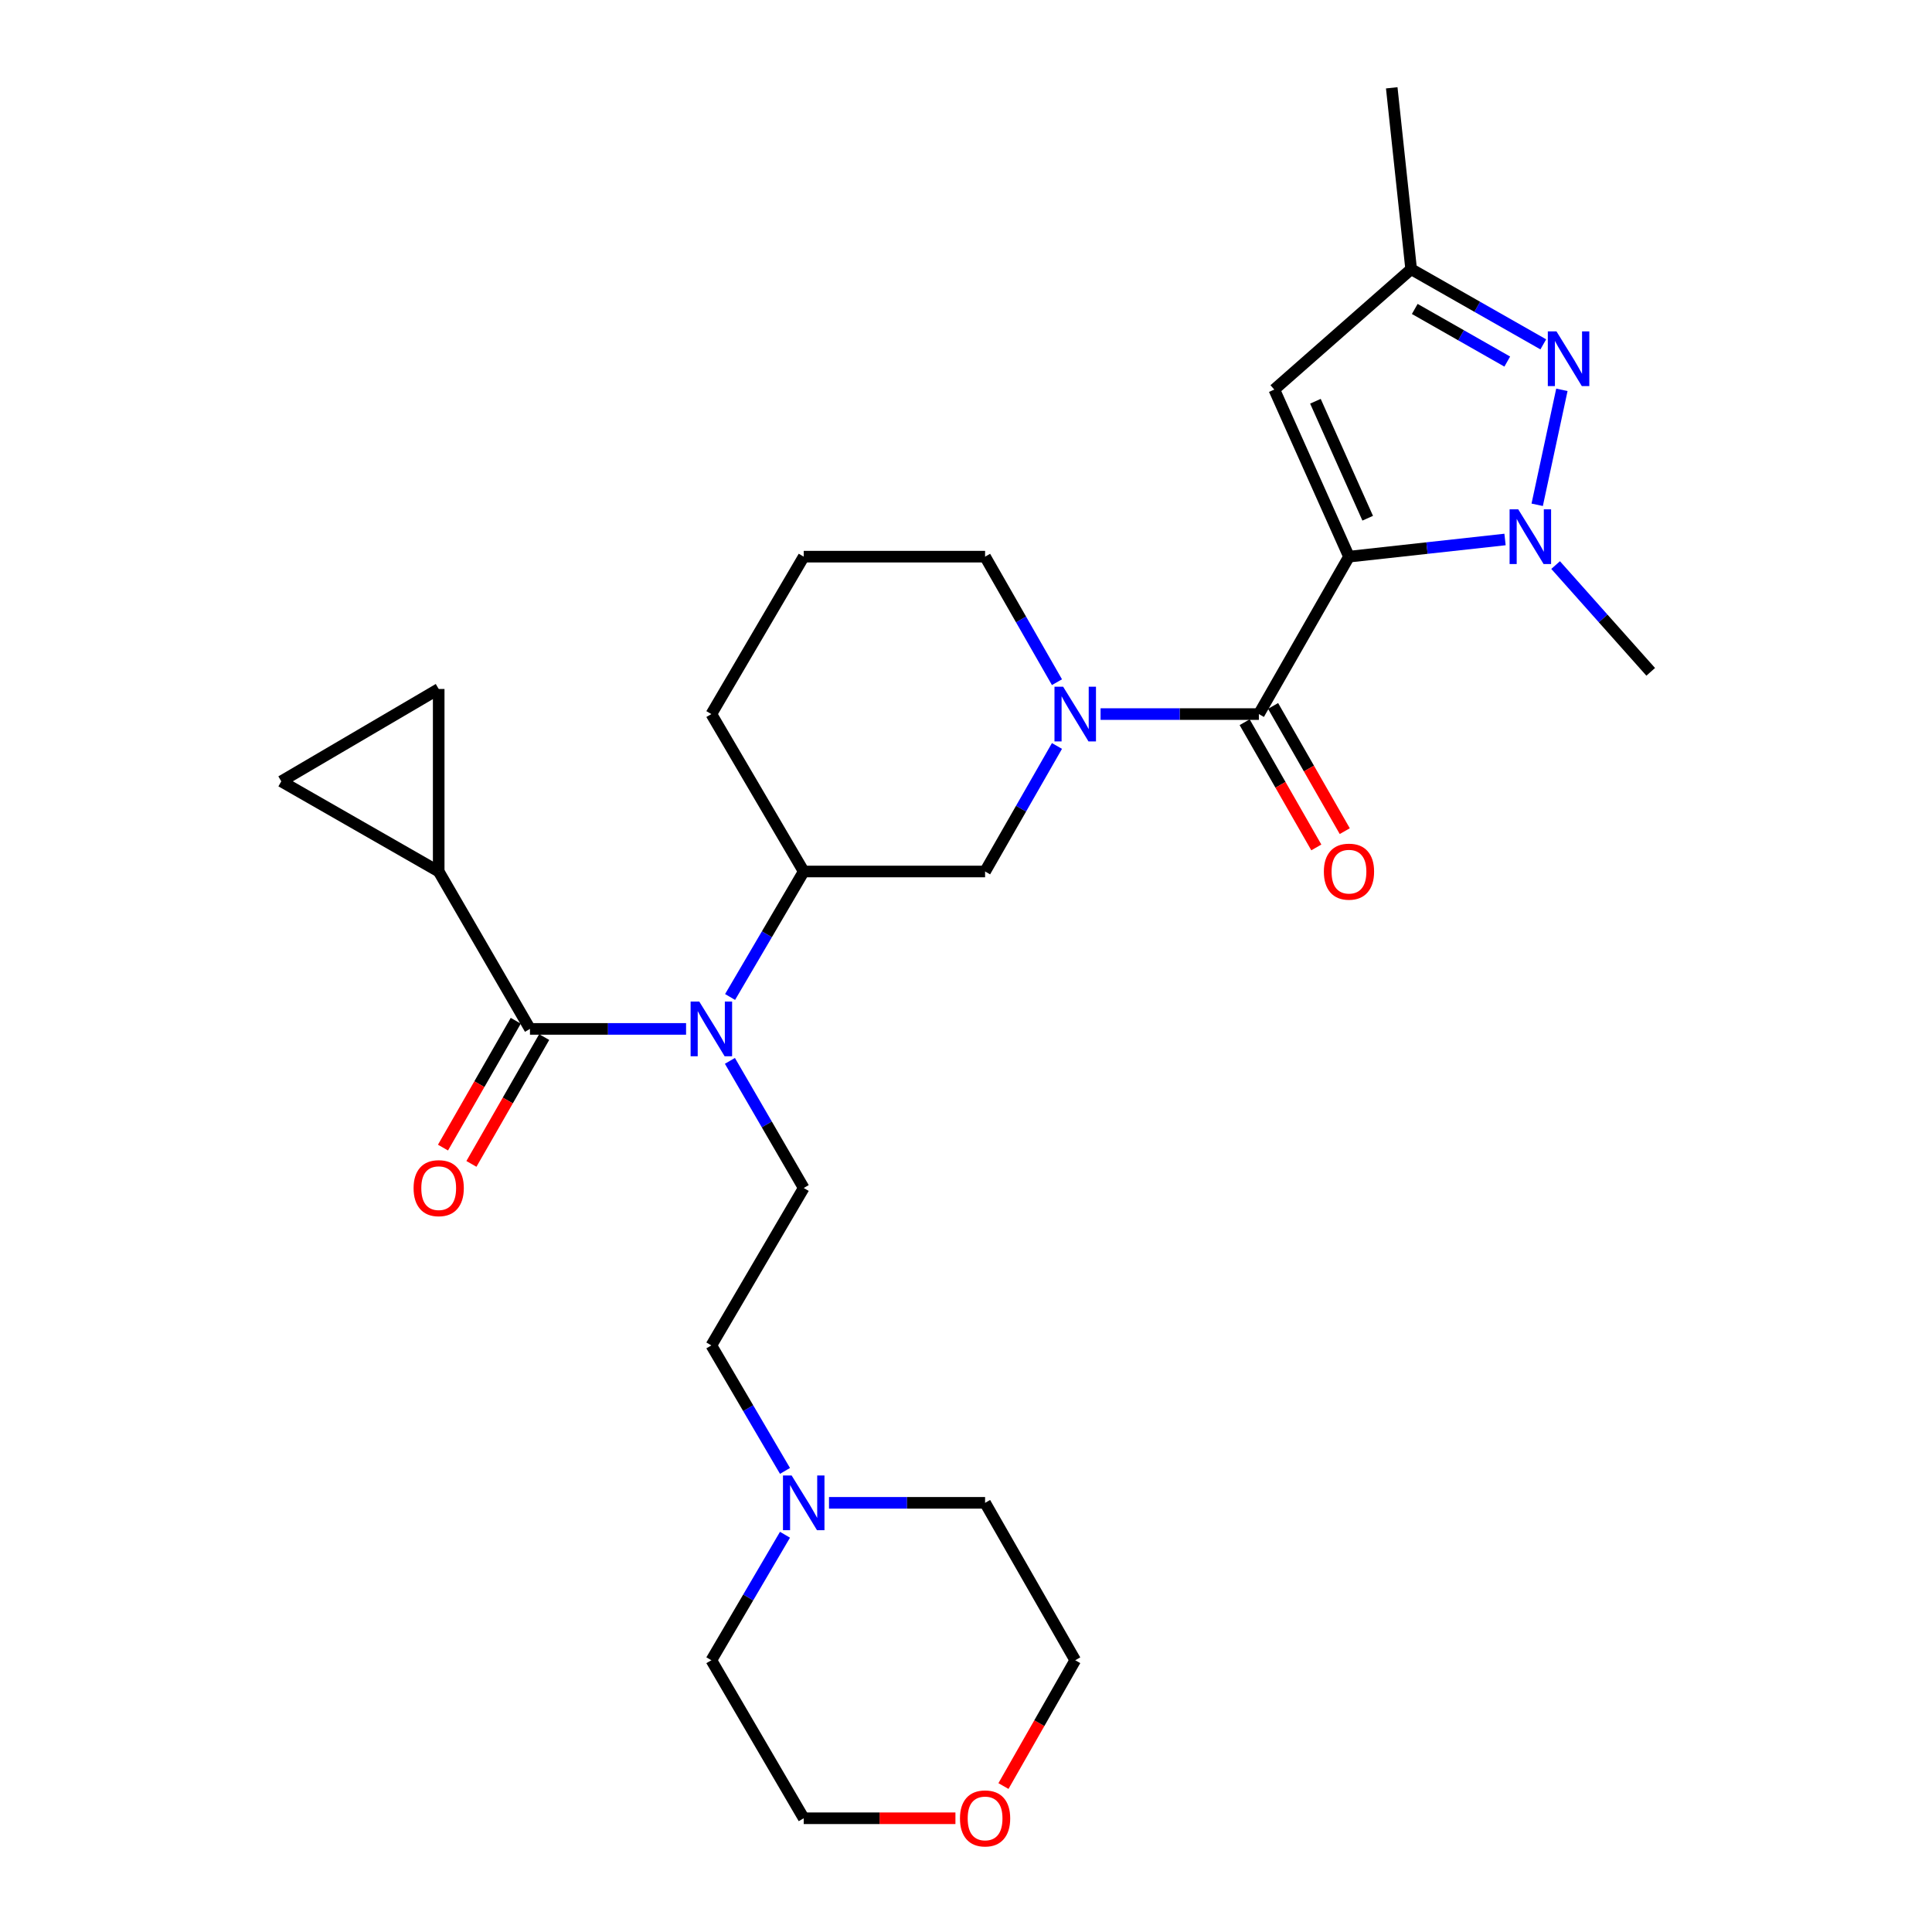 <?xml version='1.0' encoding='iso-8859-1'?>
<svg version='1.1' baseProfile='full'
              xmlns='http://www.w3.org/2000/svg'
                      xmlns:rdkit='http://www.rdkit.org/xml'
                      xmlns:xlink='http://www.w3.org/1999/xlink'
                  xml:space='preserve'
width='1000px' height='1000px' viewBox='0 0 1000 1000'>
<!-- END OF HEADER -->
<rect style='opacity:1.0;fill:#FFFFFF;stroke:none' width='1000' height='1000' x='0' y='0'> </rect>
<path class='bond-0' d='M 698.228,288.126 L 738.615,283.682' style='fill:none;fill-rule:evenodd;stroke:#000000;stroke-width:6px;stroke-linecap:butt;stroke-linejoin:miter;stroke-opacity:1' />
<path class='bond-0' d='M 738.615,283.682 L 779.001,279.237' style='fill:none;fill-rule:evenodd;stroke:#0000FF;stroke-width:6px;stroke-linecap:butt;stroke-linejoin:miter;stroke-opacity:1' />
<path class='bond-1' d='M 698.228,288.126 L 651.589,369.605' style='fill:none;fill-rule:evenodd;stroke:#000000;stroke-width:6px;stroke-linecap:butt;stroke-linejoin:miter;stroke-opacity:1' />
<path class='bond-5' d='M 698.228,288.126 L 659.572,201.634' style='fill:none;fill-rule:evenodd;stroke:#000000;stroke-width:6px;stroke-linecap:butt;stroke-linejoin:miter;stroke-opacity:1' />
<path class='bond-5' d='M 707.92,268.23 L 680.861,207.685' style='fill:none;fill-rule:evenodd;stroke:#000000;stroke-width:6px;stroke-linecap:butt;stroke-linejoin:miter;stroke-opacity:1' />
<path class='bond-2' d='M 795.649,261.28 L 808.43,201.778' style='fill:none;fill-rule:evenodd;stroke:#0000FF;stroke-width:6px;stroke-linecap:butt;stroke-linejoin:miter;stroke-opacity:1' />
<path class='bond-20' d='M 805.184,292.482 L 829.796,320.114' style='fill:none;fill-rule:evenodd;stroke:#0000FF;stroke-width:6px;stroke-linecap:butt;stroke-linejoin:miter;stroke-opacity:1' />
<path class='bond-20' d='M 829.796,320.114 L 854.407,347.746' style='fill:none;fill-rule:evenodd;stroke:#000000;stroke-width:6px;stroke-linecap:butt;stroke-linejoin:miter;stroke-opacity:1' />
<path class='bond-3' d='M 651.589,369.605 L 610.621,369.605' style='fill:none;fill-rule:evenodd;stroke:#000000;stroke-width:6px;stroke-linecap:butt;stroke-linejoin:miter;stroke-opacity:1' />
<path class='bond-3' d='M 610.621,369.605 L 569.653,369.605' style='fill:none;fill-rule:evenodd;stroke:#0000FF;stroke-width:6px;stroke-linecap:butt;stroke-linejoin:miter;stroke-opacity:1' />
<path class='bond-15' d='M 644.226,373.819 L 662.776,406.225' style='fill:none;fill-rule:evenodd;stroke:#000000;stroke-width:6px;stroke-linecap:butt;stroke-linejoin:miter;stroke-opacity:1' />
<path class='bond-15' d='M 662.776,406.225 L 681.325,438.63' style='fill:none;fill-rule:evenodd;stroke:#FF0000;stroke-width:6px;stroke-linecap:butt;stroke-linejoin:miter;stroke-opacity:1' />
<path class='bond-15' d='M 658.951,365.39 L 677.501,397.796' style='fill:none;fill-rule:evenodd;stroke:#000000;stroke-width:6px;stroke-linecap:butt;stroke-linejoin:miter;stroke-opacity:1' />
<path class='bond-15' d='M 677.501,397.796 L 696.05,430.201' style='fill:none;fill-rule:evenodd;stroke:#FF0000;stroke-width:6px;stroke-linecap:butt;stroke-linejoin:miter;stroke-opacity:1' />
<path class='bond-28' d='M 798.803,178.241 L 764.606,158.784' style='fill:none;fill-rule:evenodd;stroke:#0000FF;stroke-width:6px;stroke-linecap:butt;stroke-linejoin:miter;stroke-opacity:1' />
<path class='bond-28' d='M 764.606,158.784 L 730.409,139.328' style='fill:none;fill-rule:evenodd;stroke:#000000;stroke-width:6px;stroke-linecap:butt;stroke-linejoin:miter;stroke-opacity:1' />
<path class='bond-28' d='M 780.154,187.151 L 756.216,173.531' style='fill:none;fill-rule:evenodd;stroke:#0000FF;stroke-width:6px;stroke-linecap:butt;stroke-linejoin:miter;stroke-opacity:1' />
<path class='bond-28' d='M 756.216,173.531 L 732.278,159.912' style='fill:none;fill-rule:evenodd;stroke:#000000;stroke-width:6px;stroke-linecap:butt;stroke-linejoin:miter;stroke-opacity:1' />
<path class='bond-9' d='M 547.084,386.112 L 528.481,418.597' style='fill:none;fill-rule:evenodd;stroke:#0000FF;stroke-width:6px;stroke-linecap:butt;stroke-linejoin:miter;stroke-opacity:1' />
<path class='bond-9' d='M 528.481,418.597 L 509.878,451.083' style='fill:none;fill-rule:evenodd;stroke:#000000;stroke-width:6px;stroke-linecap:butt;stroke-linejoin:miter;stroke-opacity:1' />
<path class='bond-19' d='M 547.084,353.097 L 528.481,320.612' style='fill:none;fill-rule:evenodd;stroke:#0000FF;stroke-width:6px;stroke-linecap:butt;stroke-linejoin:miter;stroke-opacity:1' />
<path class='bond-19' d='M 528.481,320.612 L 509.878,288.126' style='fill:none;fill-rule:evenodd;stroke:#000000;stroke-width:6px;stroke-linecap:butt;stroke-linejoin:miter;stroke-opacity:1' />
<path class='bond-4' d='M 274.314,532.561 L 314.712,532.561' style='fill:none;fill-rule:evenodd;stroke:#000000;stroke-width:6px;stroke-linecap:butt;stroke-linejoin:miter;stroke-opacity:1' />
<path class='bond-4' d='M 314.712,532.561 L 355.109,532.561' style='fill:none;fill-rule:evenodd;stroke:#0000FF;stroke-width:6px;stroke-linecap:butt;stroke-linejoin:miter;stroke-opacity:1' />
<path class='bond-7' d='M 274.314,532.561 L 227.071,451.083' style='fill:none;fill-rule:evenodd;stroke:#000000;stroke-width:6px;stroke-linecap:butt;stroke-linejoin:miter;stroke-opacity:1' />
<path class='bond-16' d='M 266.955,528.339 L 248.122,561.165' style='fill:none;fill-rule:evenodd;stroke:#000000;stroke-width:6px;stroke-linecap:butt;stroke-linejoin:miter;stroke-opacity:1' />
<path class='bond-16' d='M 248.122,561.165 L 229.29,593.991' style='fill:none;fill-rule:evenodd;stroke:#FF0000;stroke-width:6px;stroke-linecap:butt;stroke-linejoin:miter;stroke-opacity:1' />
<path class='bond-16' d='M 281.672,536.783 L 262.839,569.609' style='fill:none;fill-rule:evenodd;stroke:#000000;stroke-width:6px;stroke-linecap:butt;stroke-linejoin:miter;stroke-opacity:1' />
<path class='bond-16' d='M 262.839,569.609 L 244.006,602.435' style='fill:none;fill-rule:evenodd;stroke:#FF0000;stroke-width:6px;stroke-linecap:butt;stroke-linejoin:miter;stroke-opacity:1' />
<path class='bond-8' d='M 659.572,201.634 L 730.409,139.328' style='fill:none;fill-rule:evenodd;stroke:#000000;stroke-width:6px;stroke-linecap:butt;stroke-linejoin:miter;stroke-opacity:1' />
<path class='bond-6' d='M 377.891,516.039 L 396.948,483.561' style='fill:none;fill-rule:evenodd;stroke:#0000FF;stroke-width:6px;stroke-linecap:butt;stroke-linejoin:miter;stroke-opacity:1' />
<path class='bond-6' d='M 396.948,483.561 L 416.005,451.083' style='fill:none;fill-rule:evenodd;stroke:#000000;stroke-width:6px;stroke-linecap:butt;stroke-linejoin:miter;stroke-opacity:1' />
<path class='bond-13' d='M 377.8,549.101 L 396.902,582.004' style='fill:none;fill-rule:evenodd;stroke:#0000FF;stroke-width:6px;stroke-linecap:butt;stroke-linejoin:miter;stroke-opacity:1' />
<path class='bond-13' d='M 396.902,582.004 L 416.005,614.906' style='fill:none;fill-rule:evenodd;stroke:#000000;stroke-width:6px;stroke-linecap:butt;stroke-linejoin:miter;stroke-opacity:1' />
<path class='bond-11' d='M 227.071,451.083 L 227.071,356.616' style='fill:none;fill-rule:evenodd;stroke:#000000;stroke-width:6px;stroke-linecap:butt;stroke-linejoin:miter;stroke-opacity:1' />
<path class='bond-12' d='M 227.071,451.083 L 145.593,404.424' style='fill:none;fill-rule:evenodd;stroke:#000000;stroke-width:6px;stroke-linecap:butt;stroke-linejoin:miter;stroke-opacity:1' />
<path class='bond-25' d='M 730.409,139.328 L 720.361,45.455' style='fill:none;fill-rule:evenodd;stroke:#000000;stroke-width:6px;stroke-linecap:butt;stroke-linejoin:miter;stroke-opacity:1' />
<path class='bond-10' d='M 509.878,451.083 L 416.005,451.083' style='fill:none;fill-rule:evenodd;stroke:#000000;stroke-width:6px;stroke-linecap:butt;stroke-linejoin:miter;stroke-opacity:1' />
<path class='bond-29' d='M 416.005,451.083 L 368.197,369.605' style='fill:none;fill-rule:evenodd;stroke:#000000;stroke-width:6px;stroke-linecap:butt;stroke-linejoin:miter;stroke-opacity:1' />
<path class='bond-30' d='M 227.071,356.616 L 145.593,404.424' style='fill:none;fill-rule:evenodd;stroke:#000000;stroke-width:6px;stroke-linecap:butt;stroke-linejoin:miter;stroke-opacity:1' />
<path class='bond-17' d='M 416.005,614.906 L 368.197,696.385' style='fill:none;fill-rule:evenodd;stroke:#000000;stroke-width:6px;stroke-linecap:butt;stroke-linejoin:miter;stroke-opacity:1' />
<path class='bond-14' d='M 406.311,761.341 L 387.254,728.863' style='fill:none;fill-rule:evenodd;stroke:#0000FF;stroke-width:6px;stroke-linecap:butt;stroke-linejoin:miter;stroke-opacity:1' />
<path class='bond-14' d='M 387.254,728.863 L 368.197,696.385' style='fill:none;fill-rule:evenodd;stroke:#000000;stroke-width:6px;stroke-linecap:butt;stroke-linejoin:miter;stroke-opacity:1' />
<path class='bond-22' d='M 406.311,794.384 L 387.254,826.863' style='fill:none;fill-rule:evenodd;stroke:#0000FF;stroke-width:6px;stroke-linecap:butt;stroke-linejoin:miter;stroke-opacity:1' />
<path class='bond-22' d='M 387.254,826.863 L 368.197,859.341' style='fill:none;fill-rule:evenodd;stroke:#000000;stroke-width:6px;stroke-linecap:butt;stroke-linejoin:miter;stroke-opacity:1' />
<path class='bond-23' d='M 429.092,777.863 L 469.485,777.863' style='fill:none;fill-rule:evenodd;stroke:#0000FF;stroke-width:6px;stroke-linecap:butt;stroke-linejoin:miter;stroke-opacity:1' />
<path class='bond-23' d='M 469.485,777.863 L 509.878,777.863' style='fill:none;fill-rule:evenodd;stroke:#000000;stroke-width:6px;stroke-linecap:butt;stroke-linejoin:miter;stroke-opacity:1' />
<path class='bond-18' d='M 519.391,924.456 L 537.964,891.899' style='fill:none;fill-rule:evenodd;stroke:#FF0000;stroke-width:6px;stroke-linecap:butt;stroke-linejoin:miter;stroke-opacity:1' />
<path class='bond-18' d='M 537.964,891.899 L 556.537,859.341' style='fill:none;fill-rule:evenodd;stroke:#000000;stroke-width:6px;stroke-linecap:butt;stroke-linejoin:miter;stroke-opacity:1' />
<path class='bond-31' d='M 494.532,941.13 L 455.268,941.13' style='fill:none;fill-rule:evenodd;stroke:#FF0000;stroke-width:6px;stroke-linecap:butt;stroke-linejoin:miter;stroke-opacity:1' />
<path class='bond-31' d='M 455.268,941.13 L 416.005,941.13' style='fill:none;fill-rule:evenodd;stroke:#000000;stroke-width:6px;stroke-linecap:butt;stroke-linejoin:miter;stroke-opacity:1' />
<path class='bond-24' d='M 509.878,288.126 L 416.005,288.126' style='fill:none;fill-rule:evenodd;stroke:#000000;stroke-width:6px;stroke-linecap:butt;stroke-linejoin:miter;stroke-opacity:1' />
<path class='bond-21' d='M 368.197,369.605 L 416.005,288.126' style='fill:none;fill-rule:evenodd;stroke:#000000;stroke-width:6px;stroke-linecap:butt;stroke-linejoin:miter;stroke-opacity:1' />
<path class='bond-26' d='M 368.197,859.341 L 416.005,941.13' style='fill:none;fill-rule:evenodd;stroke:#000000;stroke-width:6px;stroke-linecap:butt;stroke-linejoin:miter;stroke-opacity:1' />
<path class='bond-27' d='M 509.878,777.863 L 556.537,859.341' style='fill:none;fill-rule:evenodd;stroke:#000000;stroke-width:6px;stroke-linecap:butt;stroke-linejoin:miter;stroke-opacity:1' />
<path  class='atom-1' d='M 785.842 263.636
L 795.122 278.636
Q 796.042 280.116, 797.522 282.796
Q 799.002 285.476, 799.082 285.636
L 799.082 263.636
L 802.842 263.636
L 802.842 291.956
L 798.962 291.956
L 789.002 275.556
Q 787.842 273.636, 786.602 271.436
Q 785.402 269.236, 785.042 268.556
L 785.042 291.956
L 781.362 291.956
L 781.362 263.636
L 785.842 263.636
' fill='#0000FF'/>
<path  class='atom-3' d='M 805.627 171.525
L 814.907 186.525
Q 815.827 188.005, 817.307 190.685
Q 818.787 193.365, 818.867 193.525
L 818.867 171.525
L 822.627 171.525
L 822.627 199.845
L 818.747 199.845
L 808.787 183.445
Q 807.627 181.525, 806.387 179.325
Q 805.187 177.125, 804.827 176.445
L 804.827 199.845
L 801.147 199.845
L 801.147 171.525
L 805.627 171.525
' fill='#0000FF'/>
<path  class='atom-4' d='M 550.277 355.445
L 559.557 370.445
Q 560.477 371.925, 561.957 374.605
Q 563.437 377.285, 563.517 377.445
L 563.517 355.445
L 567.277 355.445
L 567.277 383.765
L 563.397 383.765
L 553.437 367.365
Q 552.277 365.445, 551.037 363.245
Q 549.837 361.045, 549.477 360.365
L 549.477 383.765
L 545.797 383.765
L 545.797 355.445
L 550.277 355.445
' fill='#0000FF'/>
<path  class='atom-7' d='M 361.937 518.401
L 371.217 533.401
Q 372.137 534.881, 373.617 537.561
Q 375.097 540.241, 375.177 540.401
L 375.177 518.401
L 378.937 518.401
L 378.937 546.721
L 375.057 546.721
L 365.097 530.321
Q 363.937 528.401, 362.697 526.201
Q 361.497 524.001, 361.137 523.321
L 361.137 546.721
L 357.457 546.721
L 357.457 518.401
L 361.937 518.401
' fill='#0000FF'/>
<path  class='atom-15' d='M 409.745 763.703
L 419.025 778.703
Q 419.945 780.183, 421.425 782.863
Q 422.905 785.543, 422.985 785.703
L 422.985 763.703
L 426.745 763.703
L 426.745 792.023
L 422.865 792.023
L 412.905 775.623
Q 411.745 773.703, 410.505 771.503
Q 409.305 769.303, 408.945 768.623
L 408.945 792.023
L 405.265 792.023
L 405.265 763.703
L 409.745 763.703
' fill='#0000FF'/>
<path  class='atom-16' d='M 685.228 451.163
Q 685.228 444.363, 688.588 440.563
Q 691.948 436.763, 698.228 436.763
Q 704.508 436.763, 707.868 440.563
Q 711.228 444.363, 711.228 451.163
Q 711.228 458.043, 707.828 461.963
Q 704.428 465.843, 698.228 465.843
Q 691.988 465.843, 688.588 461.963
Q 685.228 458.083, 685.228 451.163
M 698.228 462.643
Q 702.548 462.643, 704.868 459.763
Q 707.228 456.843, 707.228 451.163
Q 707.228 445.603, 704.868 442.803
Q 702.548 439.963, 698.228 439.963
Q 693.908 439.963, 691.548 442.763
Q 689.228 445.563, 689.228 451.163
Q 689.228 456.883, 691.548 459.763
Q 693.908 462.643, 698.228 462.643
' fill='#FF0000'/>
<path  class='atom-17' d='M 214.071 614.986
Q 214.071 608.186, 217.431 604.386
Q 220.791 600.586, 227.071 600.586
Q 233.351 600.586, 236.711 604.386
Q 240.071 608.186, 240.071 614.986
Q 240.071 621.866, 236.671 625.786
Q 233.271 629.666, 227.071 629.666
Q 220.831 629.666, 217.431 625.786
Q 214.071 621.906, 214.071 614.986
M 227.071 626.466
Q 231.391 626.466, 233.711 623.586
Q 236.071 620.666, 236.071 614.986
Q 236.071 609.426, 233.711 606.626
Q 231.391 603.786, 227.071 603.786
Q 222.751 603.786, 220.391 606.586
Q 218.071 609.386, 218.071 614.986
Q 218.071 620.706, 220.391 623.586
Q 222.751 626.466, 227.071 626.466
' fill='#FF0000'/>
<path  class='atom-19' d='M 496.878 941.21
Q 496.878 934.41, 500.238 930.61
Q 503.598 926.81, 509.878 926.81
Q 516.158 926.81, 519.518 930.61
Q 522.878 934.41, 522.878 941.21
Q 522.878 948.09, 519.478 952.01
Q 516.078 955.89, 509.878 955.89
Q 503.638 955.89, 500.238 952.01
Q 496.878 948.13, 496.878 941.21
M 509.878 952.69
Q 514.198 952.69, 516.518 949.81
Q 518.878 946.89, 518.878 941.21
Q 518.878 935.65, 516.518 932.85
Q 514.198 930.01, 509.878 930.01
Q 505.558 930.01, 503.198 932.81
Q 500.878 935.61, 500.878 941.21
Q 500.878 946.93, 503.198 949.81
Q 505.558 952.69, 509.878 952.69
' fill='#FF0000'/>
</svg>
